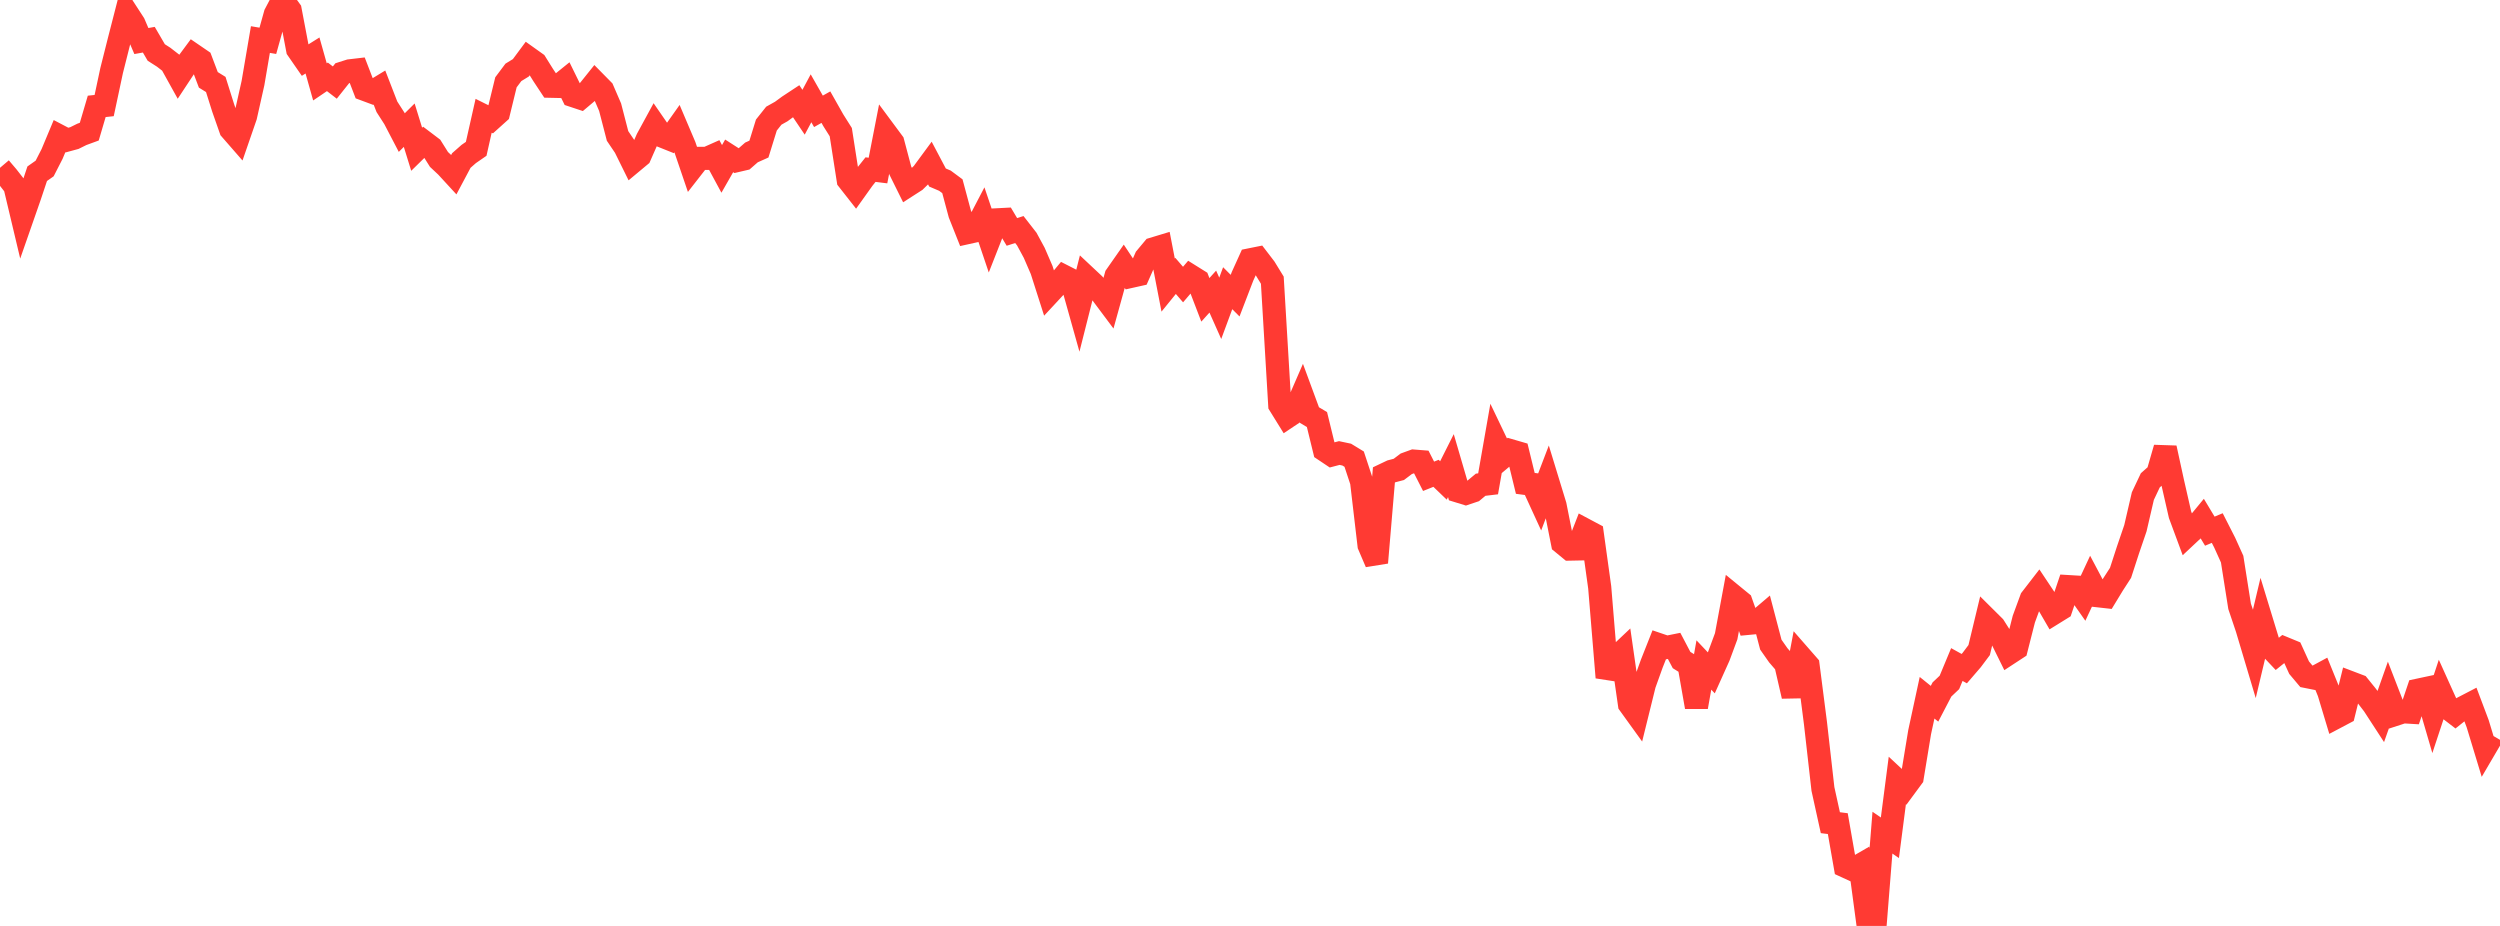 <?xml version="1.0" standalone="no"?>
<!DOCTYPE svg PUBLIC "-//W3C//DTD SVG 1.1//EN" "http://www.w3.org/Graphics/SVG/1.1/DTD/svg11.dtd">

<svg width="135" height="50" viewBox="0 0 135 50" preserveAspectRatio="none" 
  xmlns="http://www.w3.org/2000/svg"
  xmlns:xlink="http://www.w3.org/1999/xlink">


<polyline points="0.0, 9.062 0.402, 9.535 0.804, 10.052 1.205, 11.739 1.607, 10.587 2.009, 9.381 2.411, 9.098 2.812, 8.314 3.214, 7.353 3.616, 7.564 4.018, 7.455 4.42, 7.256 4.821, 7.109 5.223, 5.744 5.625, 5.701 6.027, 3.815 6.429, 2.219 6.83, 0.659 7.232, 1.278 7.634, 2.216 8.036, 2.144 8.438, 2.834 8.839, 3.09 9.241, 3.402 9.643, 4.127 10.045, 3.517 10.446, 2.975 10.848, 3.25 11.25, 4.312 11.652, 4.561 12.054, 5.838 12.455, 6.982 12.857, 7.443 13.259, 6.279 13.661, 4.486 14.062, 2.136 14.464, 2.204 14.866, 0.763 15.268, 0.0 15.67, 0.557 16.071, 2.667 16.473, 3.248 16.875, 2.996 17.277, 4.422 17.679, 4.15 18.08, 4.459 18.482, 3.954 18.884, 3.826 19.286, 3.779 19.688, 4.824 20.089, 4.973 20.491, 4.729 20.893, 5.766 21.295, 6.391 21.696, 7.16 22.098, 6.76 22.5, 8.06 22.902, 7.666 23.304, 7.971 23.705, 8.61 24.107, 8.987 24.509, 9.424 24.911, 8.668 25.312, 8.315 25.714, 8.037 26.116, 6.252 26.518, 6.452 26.92, 6.09 27.321, 4.445 27.723, 3.908 28.125, 3.662 28.527, 3.12 28.929, 3.407 29.33, 4.049 29.732, 4.657 30.134, 4.666 30.536, 4.341 30.938, 5.16 31.339, 5.293 31.741, 4.954 32.143, 4.452 32.545, 4.86 32.946, 5.788 33.348, 7.341 33.75, 7.936 34.152, 8.75 34.554, 8.415 34.955, 7.503 35.357, 6.765 35.759, 7.347 36.161, 7.508 36.562, 6.942 36.964, 7.888 37.366, 9.068 37.768, 8.553 38.17, 8.553 38.571, 8.375 38.973, 9.12 39.375, 8.417 39.777, 8.675 40.179, 8.581 40.58, 8.231 40.982, 8.051 41.384, 6.753 41.786, 6.247 42.188, 6.022 42.589, 5.728 42.991, 5.463 43.393, 6.06 43.795, 5.308 44.196, 6.012 44.598, 5.786 45.0, 6.497 45.402, 7.135 45.804, 9.716 46.205, 10.227 46.607, 9.664 47.009, 9.159 47.411, 9.209 47.812, 7.15 48.214, 7.692 48.616, 9.209 49.018, 10.02 49.42, 9.762 49.821, 9.371 50.223, 8.825 50.625, 9.586 51.027, 9.758 51.429, 10.056 51.83, 11.551 52.232, 12.562 52.634, 12.473 53.036, 11.703 53.438, 12.892 53.839, 11.871 54.241, 11.85 54.643, 12.524 55.045, 12.395 55.446, 12.91 55.848, 13.652 56.25, 14.582 56.652, 15.838 57.054, 15.405 57.455, 14.925 57.857, 15.13 58.259, 16.564 58.661, 14.973 59.062, 15.349 59.464, 15.808 59.866, 16.346 60.268, 14.894 60.67, 14.319 61.071, 14.923 61.473, 14.833 61.875, 13.923 62.277, 13.442 62.679, 13.32 63.08, 15.394 63.482, 14.899 63.884, 15.366 64.286, 14.896 64.688, 15.147 65.089, 16.192 65.491, 15.746 65.893, 16.649 66.295, 15.563 66.696, 15.965 67.098, 14.918 67.5, 14.031 67.902, 13.95 68.304, 14.475 68.705, 15.129 69.107, 21.867 69.509, 22.516 69.911, 22.248 70.312, 21.325 70.714, 22.416 71.116, 22.655 71.518, 24.3 71.92, 24.569 72.321, 24.464 72.723, 24.549 73.125, 24.794 73.527, 26.01 73.929, 29.444 74.33, 30.381 74.732, 25.644 75.134, 25.453 75.536, 25.348 75.938, 25.045 76.339, 24.899 76.741, 24.931 77.143, 25.72 77.545, 25.559 77.946, 25.944 78.348, 25.144 78.75, 26.52 79.152, 26.644 79.554, 26.509 79.955, 26.175 80.357, 26.127 80.759, 23.833 81.161, 24.673 81.562, 24.335 81.964, 24.452 82.366, 26.102 82.768, 26.155 83.17, 27.031 83.571, 25.981 83.973, 27.296 84.375, 29.321 84.777, 29.651 85.179, 29.643 85.58, 28.609 85.982, 28.823 86.384, 31.715 86.786, 36.582 87.188, 35.599 87.589, 35.22 87.991, 38.025 88.393, 38.582 88.795, 36.955 89.196, 35.837 89.598, 34.821 90.0, 34.958 90.402, 34.877 90.804, 35.642 91.205, 35.892 91.607, 38.178 92.009, 35.909 92.411, 36.334 92.812, 35.443 93.214, 34.358 93.616, 32.195 94.018, 32.524 94.42, 33.659 94.821, 33.621 95.223, 33.279 95.625, 34.811 96.027, 35.385 96.429, 35.851 96.83, 37.591 97.232, 35.466 97.634, 35.926 98.036, 39.057 98.438, 42.603 98.839, 44.425 99.241, 44.476 99.643, 46.773 100.045, 46.958 100.446, 46.726 100.848, 49.729 101.25, 50.0 101.652, 44.963 102.054, 45.24 102.455, 42.148 102.857, 42.522 103.259, 41.977 103.661, 39.535 104.062, 37.678 104.464, 38.002 104.866, 37.231 105.268, 36.851 105.67, 35.885 106.071, 36.107 106.473, 35.64 106.875, 35.104 107.277, 33.433 107.679, 33.832 108.08, 34.465 108.482, 35.279 108.884, 35.016 109.286, 33.434 109.688, 32.339 110.089, 31.82 110.491, 32.423 110.893, 33.116 111.295, 32.867 111.696, 31.678 112.098, 31.702 112.5, 32.276 112.902, 31.413 113.304, 32.172 113.705, 32.217 114.107, 31.556 114.509, 30.934 114.911, 29.698 115.312, 28.523 115.714, 26.789 116.116, 25.938 116.518, 25.582 116.92, 24.191 117.321, 26.033 117.723, 27.796 118.125, 28.882 118.527, 28.505 118.929, 28.016 119.33, 28.683 119.732, 28.515 120.134, 29.304 120.536, 30.194 120.938, 32.741 121.339, 33.933 121.741, 35.281 122.143, 33.59 122.545, 34.906 122.946, 35.331 123.348, 35.007 123.75, 35.173 124.152, 36.054 124.554, 36.532 124.955, 36.612 125.357, 36.395 125.759, 37.387 126.161, 38.722 126.562, 38.51 126.964, 36.879 127.366, 37.032 127.768, 37.53 128.17, 38.052 128.571, 38.669 128.973, 37.53 129.375, 38.567 129.777, 38.436 130.179, 38.46 130.58, 37.27 130.982, 37.184 131.384, 38.562 131.786, 37.345 132.188, 38.236 132.589, 38.544 132.991, 38.223 133.393, 38.014 133.795, 39.081 134.196, 40.402 134.598, 39.716" fill="none" stroke="#ff3a33" stroke-width="1.25"/>

</svg>